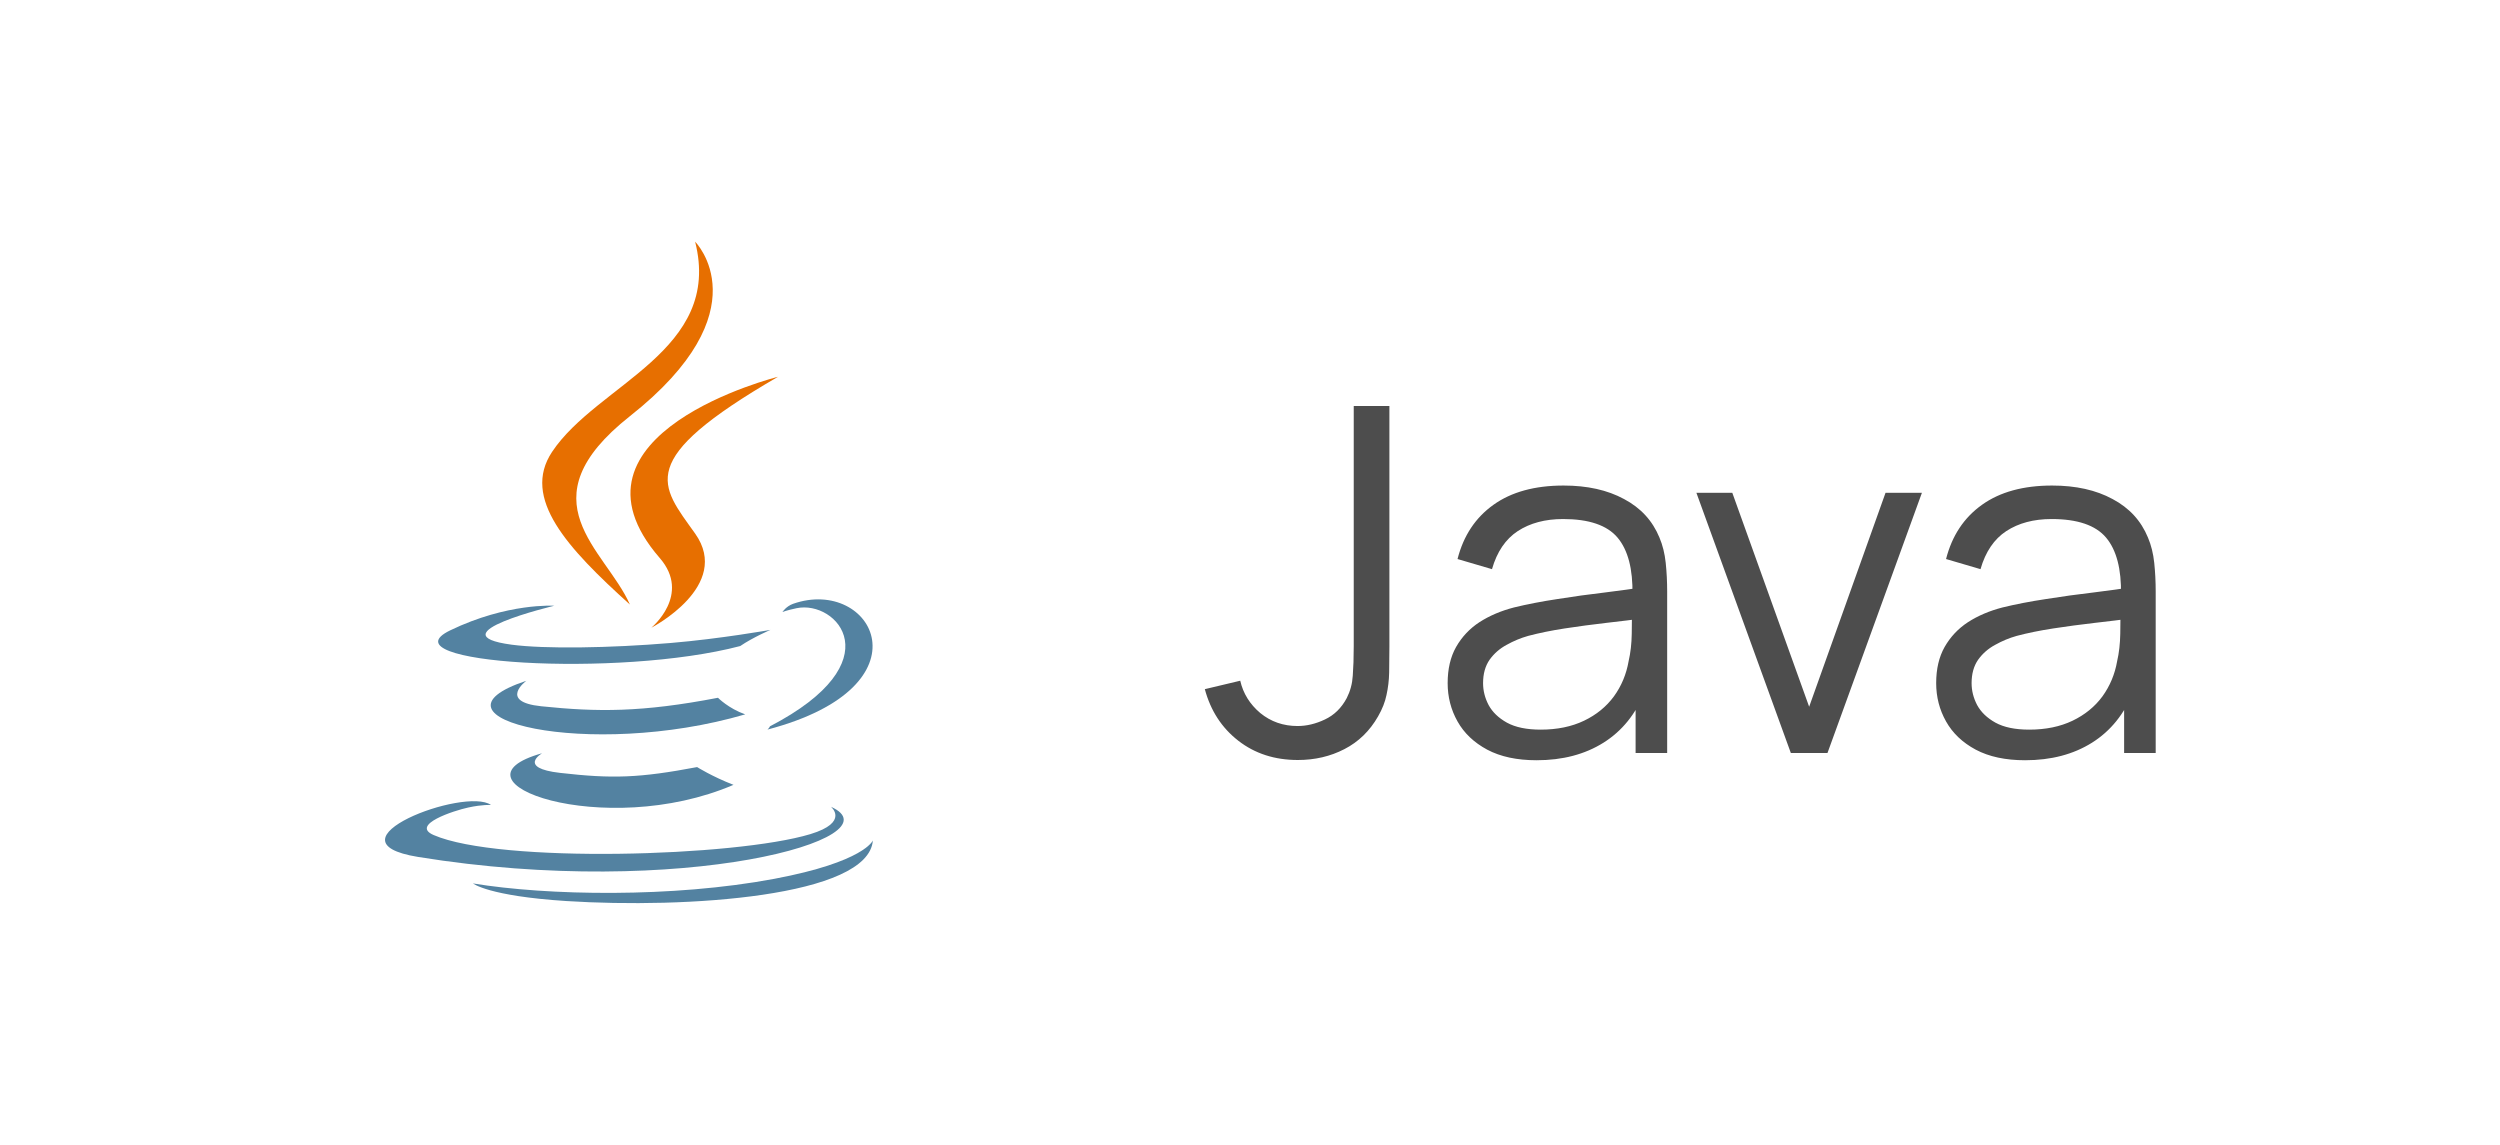 <?xml version="1.0" encoding="UTF-8"?> <svg xmlns="http://www.w3.org/2000/svg" width="83" height="38" viewBox="0 0 83 38" fill="none"> <rect width="83" height="38" fill="white"></rect> <g clip-path="url(#clip0_1051_18700)"> <path d="M17.999 25.007C17.999 25.007 17.16 25.495 18.596 25.66C20.337 25.859 21.226 25.83 23.144 25.467C23.144 25.467 23.648 25.784 24.352 26.057C20.053 27.9 14.622 25.951 17.999 25.007Z" fill="#5382A1"></path> <path d="M17.474 22.602C17.474 22.602 16.532 23.299 17.97 23.448C19.829 23.64 21.297 23.655 23.837 23.166C23.837 23.166 24.189 23.523 24.741 23.717C19.543 25.237 13.754 23.837 17.474 22.602Z" fill="#5382A1"></path> <path d="M21.902 18.524C22.962 19.744 21.624 20.841 21.624 20.841C21.624 20.841 24.314 19.453 23.078 17.714C21.925 16.092 21.04 15.287 25.83 12.509C25.83 12.509 18.312 14.387 21.902 18.524Z" fill="#E76F00"></path> <path d="M27.588 26.785C27.588 26.785 28.209 27.297 26.904 27.693C24.423 28.445 16.576 28.672 14.396 27.723C13.613 27.382 15.082 26.909 15.544 26.81C16.026 26.705 16.302 26.725 16.302 26.725C15.431 26.111 10.669 27.93 13.884 28.451C22.649 29.872 29.862 27.811 27.588 26.785Z" fill="#5382A1"></path> <path d="M18.403 20.111C18.403 20.111 14.411 21.059 16.989 21.404C18.078 21.549 20.247 21.517 22.269 21.347C23.92 21.208 25.579 20.912 25.579 20.912C25.579 20.912 24.997 21.161 24.575 21.449C20.522 22.515 12.692 22.019 14.946 20.928C16.853 20.007 18.403 20.111 18.403 20.111Z" fill="#5382A1"></path> <path d="M25.562 24.114C29.683 21.973 27.778 19.915 26.448 20.192C26.122 20.26 25.977 20.319 25.977 20.319C25.977 20.319 26.098 20.13 26.329 20.047C28.959 19.123 30.982 22.775 25.48 24.222C25.48 24.222 25.544 24.165 25.562 24.114Z" fill="#5382A1"></path> <path d="M23.078 8.024C23.078 8.024 25.36 10.306 20.914 13.816C17.349 16.632 20.101 18.237 20.913 20.071C18.832 18.194 17.305 16.541 18.329 15.002C19.833 12.744 23.999 11.649 23.078 8.024Z" fill="#E76F00"></path> <path d="M18.808 29.915C22.762 30.168 28.835 29.775 28.979 27.903C28.979 27.903 28.703 28.613 25.711 29.176C22.335 29.811 18.172 29.737 15.703 29.33C15.703 29.33 16.208 29.748 18.808 29.915Z" fill="#5382A1"></path> </g> <path d="M43.088 25.232C42.32 25.232 41.661 25.019 41.112 24.592C40.563 24.165 40.192 23.595 40 22.88L41.176 22.6C41.272 23.021 41.493 23.379 41.84 23.672C42.192 23.96 42.605 24.104 43.08 24.104C43.379 24.104 43.68 24.032 43.984 23.888C44.293 23.744 44.536 23.507 44.712 23.176C44.829 22.947 44.896 22.699 44.912 22.432C44.933 22.16 44.944 21.835 44.944 21.456V13.48H46.128V21.456C46.128 21.776 46.125 22.067 46.12 22.328C46.115 22.584 46.085 22.832 46.032 23.072C45.984 23.307 45.891 23.544 45.752 23.784C45.475 24.269 45.101 24.632 44.632 24.872C44.168 25.112 43.653 25.232 43.088 25.232ZM51.014 25.24C50.363 25.24 49.816 25.123 49.374 24.888C48.937 24.653 48.608 24.341 48.39 23.952C48.171 23.563 48.062 23.139 48.062 22.68C48.062 22.211 48.155 21.811 48.342 21.48C48.534 21.144 48.792 20.869 49.118 20.656C49.449 20.443 49.83 20.28 50.262 20.168C50.699 20.061 51.182 19.968 51.71 19.888C52.243 19.803 52.763 19.731 53.27 19.672C53.782 19.608 54.23 19.547 54.614 19.488L54.198 19.744C54.214 18.891 54.048 18.259 53.702 17.848C53.355 17.437 52.752 17.232 51.894 17.232C51.302 17.232 50.8 17.365 50.39 17.632C49.984 17.899 49.699 18.32 49.534 18.896L48.39 18.56C48.587 17.787 48.984 17.187 49.582 16.76C50.179 16.333 50.955 16.12 51.91 16.12C52.699 16.12 53.368 16.269 53.918 16.568C54.472 16.861 54.864 17.288 55.094 17.848C55.2 18.099 55.27 18.379 55.302 18.688C55.334 18.997 55.35 19.312 55.35 19.632V25H54.302V22.832L54.606 22.96C54.312 23.701 53.856 24.267 53.238 24.656C52.619 25.045 51.878 25.24 51.014 25.24ZM51.15 24.224C51.699 24.224 52.179 24.125 52.59 23.928C53.001 23.731 53.331 23.461 53.582 23.12C53.833 22.773 53.995 22.384 54.07 21.952C54.134 21.675 54.169 21.371 54.174 21.04C54.179 20.704 54.182 20.453 54.182 20.288L54.63 20.52C54.23 20.573 53.795 20.627 53.326 20.68C52.862 20.733 52.403 20.795 51.95 20.864C51.502 20.933 51.096 21.016 50.734 21.112C50.489 21.181 50.251 21.28 50.022 21.408C49.792 21.531 49.603 21.696 49.454 21.904C49.31 22.112 49.238 22.371 49.238 22.68C49.238 22.931 49.299 23.173 49.422 23.408C49.55 23.643 49.752 23.837 50.03 23.992C50.312 24.147 50.686 24.224 51.15 24.224ZM59.456 25L56.32 16.36H57.512L60.064 23.464L62.6 16.36H63.808L60.672 25H59.456ZM67.233 25.24C66.582 25.24 66.035 25.123 65.593 24.888C65.155 24.653 64.827 24.341 64.609 23.952C64.39 23.563 64.281 23.139 64.281 22.68C64.281 22.211 64.374 21.811 64.561 21.48C64.753 21.144 65.011 20.869 65.337 20.656C65.667 20.443 66.049 20.28 66.481 20.168C66.918 20.061 67.401 19.968 67.929 19.888C68.462 19.803 68.982 19.731 69.489 19.672C70.001 19.608 70.449 19.547 70.833 19.488L70.417 19.744C70.433 18.891 70.267 18.259 69.921 17.848C69.574 17.437 68.971 17.232 68.113 17.232C67.521 17.232 67.019 17.365 66.609 17.632C66.203 17.899 65.918 18.32 65.753 18.896L64.609 18.56C64.806 17.787 65.203 17.187 65.801 16.76C66.398 16.333 67.174 16.12 68.129 16.12C68.918 16.12 69.587 16.269 70.137 16.568C70.691 16.861 71.083 17.288 71.313 17.848C71.419 18.099 71.489 18.379 71.521 18.688C71.553 18.997 71.569 19.312 71.569 19.632V25H70.521V22.832L70.825 22.96C70.531 23.701 70.075 24.267 69.457 24.656C68.838 25.045 68.097 25.24 67.233 25.24ZM67.369 24.224C67.918 24.224 68.398 24.125 68.809 23.928C69.219 23.731 69.55 23.461 69.801 23.12C70.051 22.773 70.214 22.384 70.289 21.952C70.353 21.675 70.387 21.371 70.393 21.04C70.398 20.704 70.401 20.453 70.401 20.288L70.849 20.52C70.449 20.573 70.014 20.627 69.545 20.68C69.081 20.733 68.622 20.795 68.169 20.864C67.721 20.933 67.315 21.016 66.953 21.112C66.707 21.181 66.47 21.28 66.241 21.408C66.011 21.531 65.822 21.696 65.673 21.904C65.529 22.112 65.457 22.371 65.457 22.68C65.457 22.931 65.518 23.173 65.641 23.408C65.769 23.643 65.971 23.837 66.249 23.992C66.531 24.147 66.905 24.224 67.369 24.224Z" fill="#4D4D4D"></path> <defs> <clipPath id="clip0_1051_18700"> <rect width="16.277" height="22" fill="white" transform="translate(12.75 8)"></rect> </clipPath> </defs> </svg> 